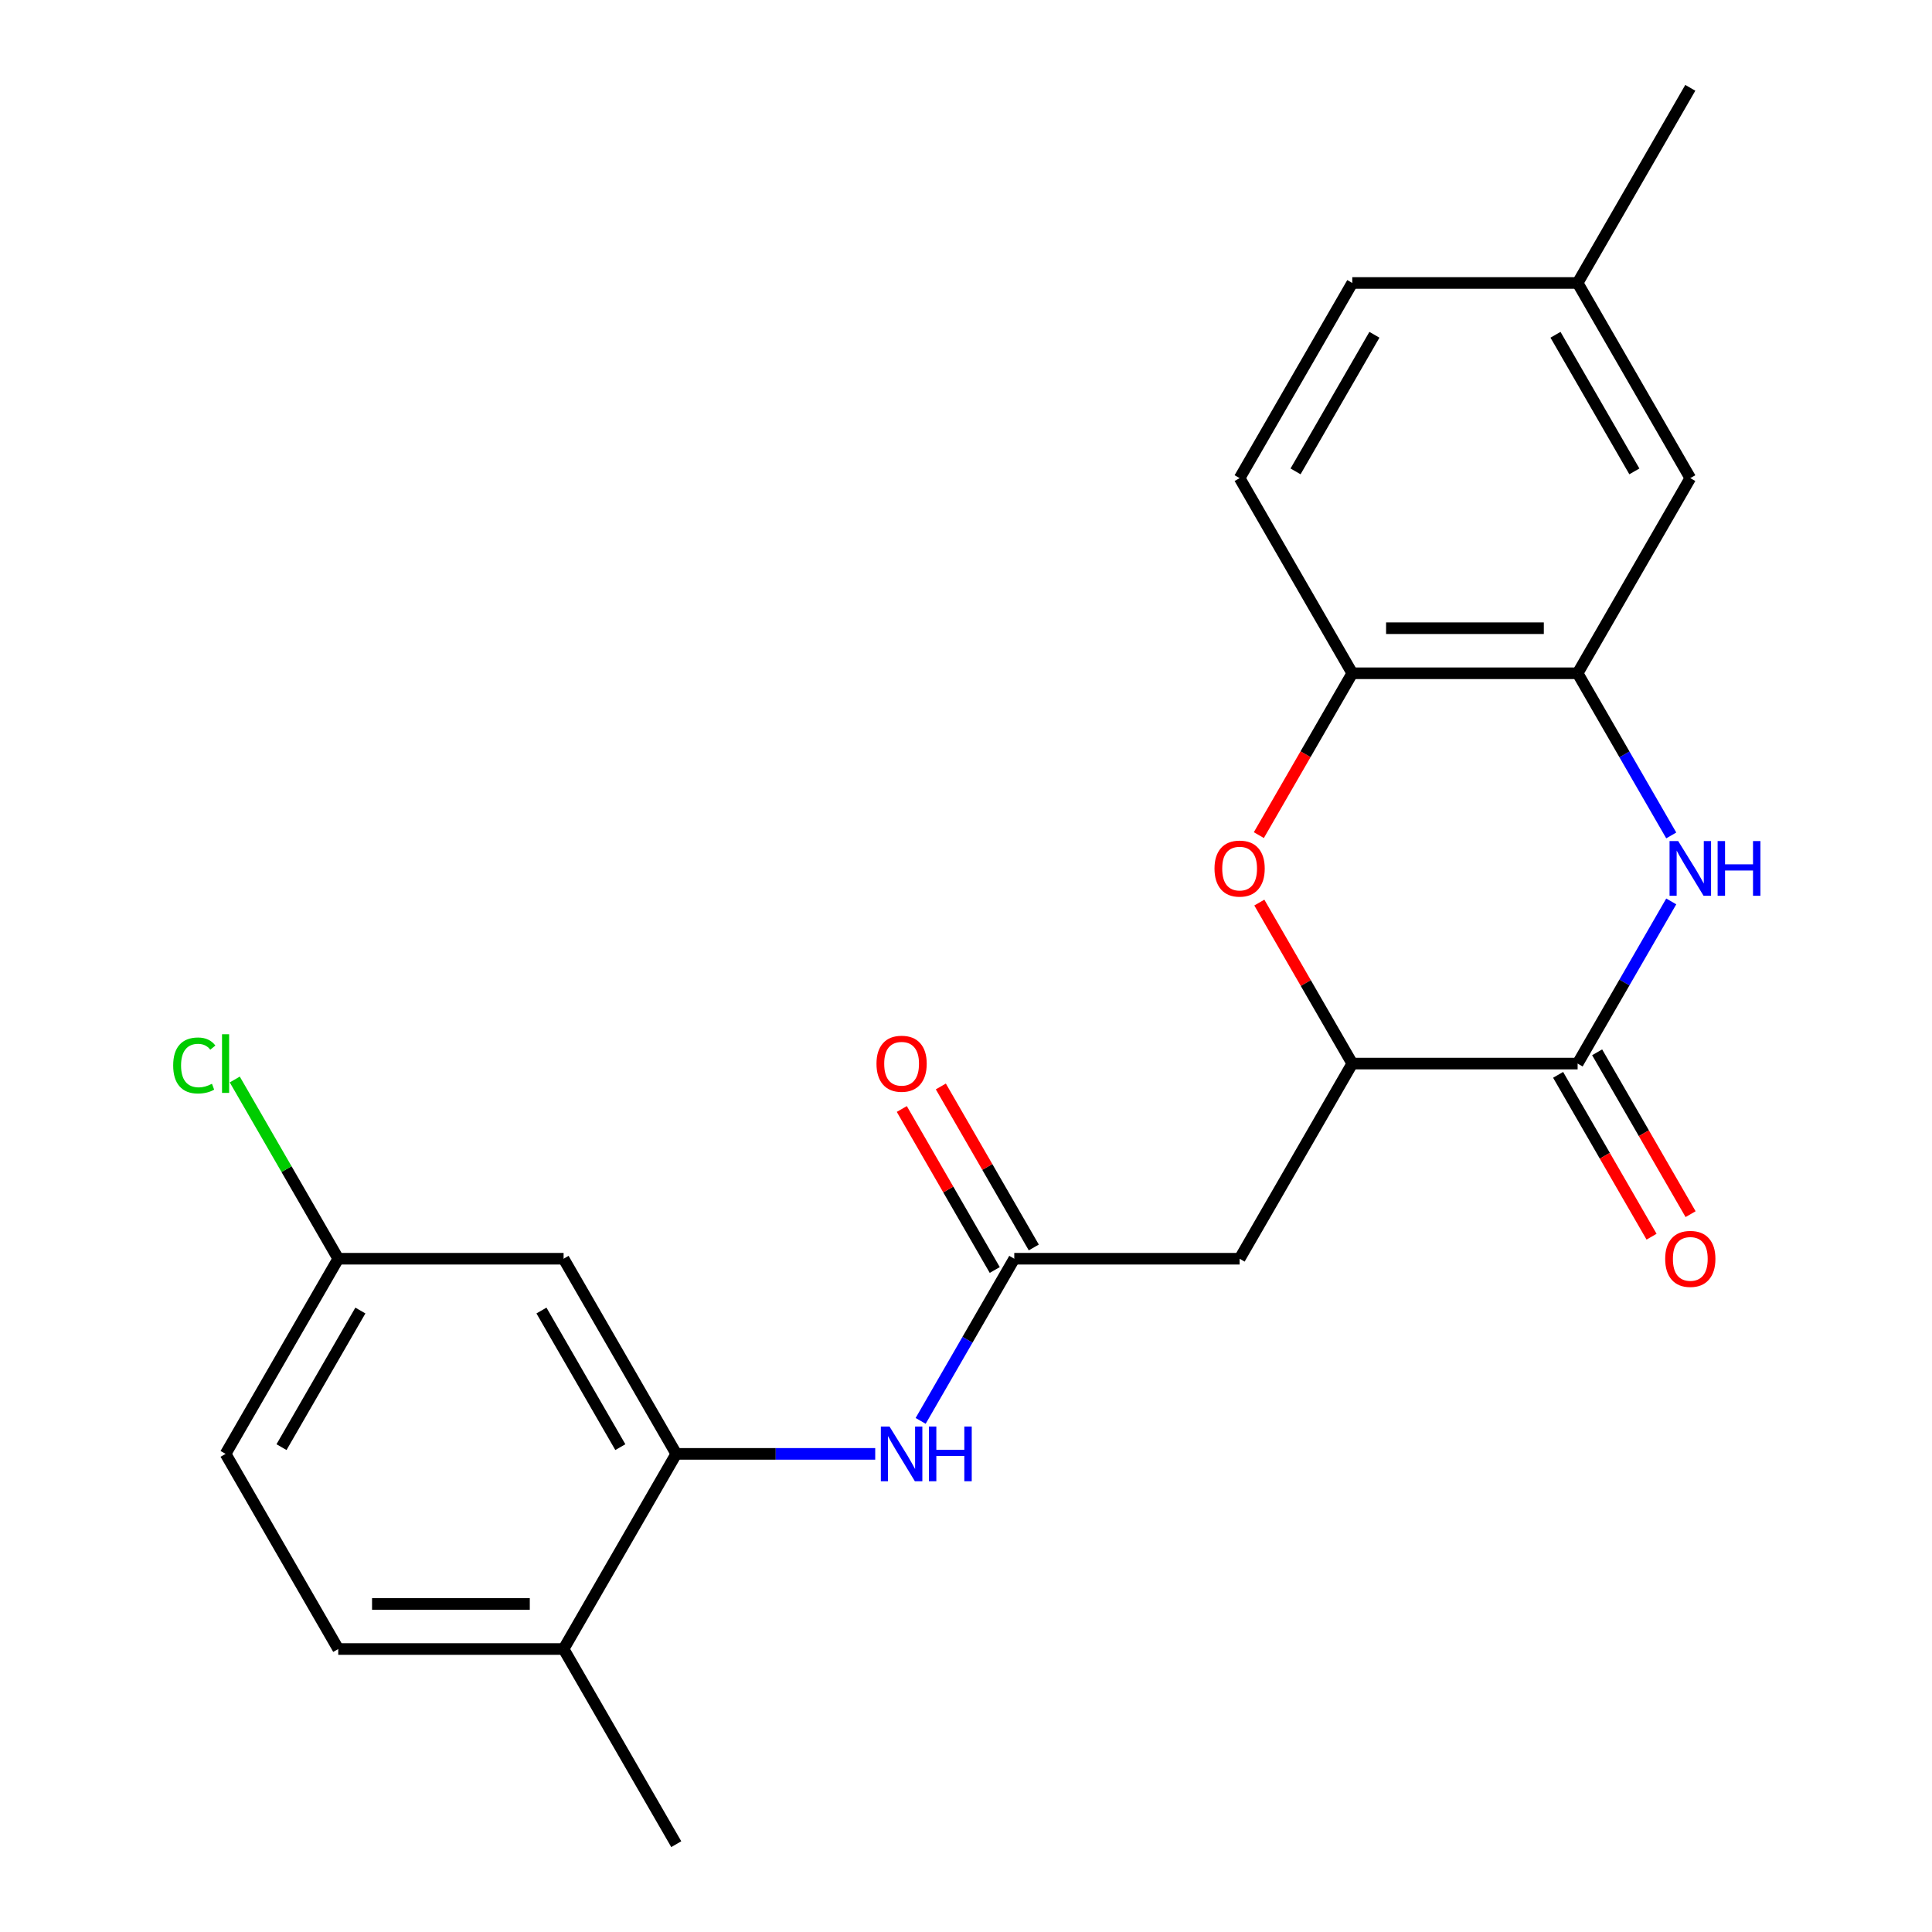 <?xml version='1.0' encoding='iso-8859-1'?>
<svg version='1.1' baseProfile='full'
              xmlns='http://www.w3.org/2000/svg'
                      xmlns:rdkit='http://www.rdkit.org/xml'
                      xmlns:xlink='http://www.w3.org/1999/xlink'
                  xml:space='preserve'
width='1000px' height='1000px' viewBox='0 0 1000 1000'>
<!-- END OF HEADER -->
<rect style='opacity:1.0;fill:#FFFFFF;stroke:none' width='1000' height='1000' x='0' y='0'> </rect>
<path class='bond-0' d='M 865.037,466.571 L 840.807,508.538' style='fill:none;fill-rule:evenodd;stroke:#0000FF;stroke-width:6px;stroke-linecap:butt;stroke-linejoin:miter;stroke-opacity:1' />
<path class='bond-0' d='M 840.807,508.538 L 816.577,550.505' style='fill:none;fill-rule:evenodd;stroke:#000000;stroke-width:6px;stroke-linecap:butt;stroke-linejoin:miter;stroke-opacity:1' />
<path class='bond-3' d='M 865.037,432.419 L 840.807,390.452' style='fill:none;fill-rule:evenodd;stroke:#0000FF;stroke-width:6px;stroke-linecap:butt;stroke-linejoin:miter;stroke-opacity:1' />
<path class='bond-3' d='M 840.807,390.452 L 816.577,348.485' style='fill:none;fill-rule:evenodd;stroke:#000000;stroke-width:6px;stroke-linecap:butt;stroke-linejoin:miter;stroke-opacity:1' />
<path class='bond-2' d='M 816.577,550.505 L 699.941,550.505' style='fill:none;fill-rule:evenodd;stroke:#000000;stroke-width:6px;stroke-linecap:butt;stroke-linejoin:miter;stroke-opacity:1' />
<path class='bond-10' d='M 806.476,556.337 L 830.66,598.224' style='fill:none;fill-rule:evenodd;stroke:#000000;stroke-width:6px;stroke-linecap:butt;stroke-linejoin:miter;stroke-opacity:1' />
<path class='bond-10' d='M 830.66,598.224 L 854.843,640.111' style='fill:none;fill-rule:evenodd;stroke:#FF0000;stroke-width:6px;stroke-linecap:butt;stroke-linejoin:miter;stroke-opacity:1' />
<path class='bond-10' d='M 826.678,544.673 L 850.862,586.56' style='fill:none;fill-rule:evenodd;stroke:#000000;stroke-width:6px;stroke-linecap:butt;stroke-linejoin:miter;stroke-opacity:1' />
<path class='bond-10' d='M 850.862,586.56 L 875.045,628.447' style='fill:none;fill-rule:evenodd;stroke:#FF0000;stroke-width:6px;stroke-linecap:butt;stroke-linejoin:miter;stroke-opacity:1' />
<path class='bond-1' d='M 651.574,432.259 L 675.757,390.372' style='fill:none;fill-rule:evenodd;stroke:#FF0000;stroke-width:6px;stroke-linecap:butt;stroke-linejoin:miter;stroke-opacity:1' />
<path class='bond-1' d='M 675.757,390.372 L 699.941,348.485' style='fill:none;fill-rule:evenodd;stroke:#000000;stroke-width:6px;stroke-linecap:butt;stroke-linejoin:miter;stroke-opacity:1' />
<path class='bond-23' d='M 651.828,467.171 L 675.884,508.838' style='fill:none;fill-rule:evenodd;stroke:#FF0000;stroke-width:6px;stroke-linecap:butt;stroke-linejoin:miter;stroke-opacity:1' />
<path class='bond-23' d='M 675.884,508.838 L 699.941,550.505' style='fill:none;fill-rule:evenodd;stroke:#000000;stroke-width:6px;stroke-linecap:butt;stroke-linejoin:miter;stroke-opacity:1' />
<path class='bond-4' d='M 699.941,550.505 L 641.623,651.515' style='fill:none;fill-rule:evenodd;stroke:#000000;stroke-width:6px;stroke-linecap:butt;stroke-linejoin:miter;stroke-opacity:1' />
<path class='bond-7' d='M 816.577,348.485 L 699.941,348.485' style='fill:none;fill-rule:evenodd;stroke:#000000;stroke-width:6px;stroke-linecap:butt;stroke-linejoin:miter;stroke-opacity:1' />
<path class='bond-7' d='M 799.082,325.158 L 717.436,325.158' style='fill:none;fill-rule:evenodd;stroke:#000000;stroke-width:6px;stroke-linecap:butt;stroke-linejoin:miter;stroke-opacity:1' />
<path class='bond-12' d='M 816.577,348.485 L 874.896,247.475' style='fill:none;fill-rule:evenodd;stroke:#000000;stroke-width:6px;stroke-linecap:butt;stroke-linejoin:miter;stroke-opacity:1' />
<path class='bond-5' d='M 641.623,651.515 L 524.986,651.515' style='fill:none;fill-rule:evenodd;stroke:#000000;stroke-width:6px;stroke-linecap:butt;stroke-linejoin:miter;stroke-opacity:1' />
<path class='bond-8' d='M 524.986,651.515 L 500.757,693.482' style='fill:none;fill-rule:evenodd;stroke:#000000;stroke-width:6px;stroke-linecap:butt;stroke-linejoin:miter;stroke-opacity:1' />
<path class='bond-8' d='M 500.757,693.482 L 476.527,735.449' style='fill:none;fill-rule:evenodd;stroke:#0000FF;stroke-width:6px;stroke-linecap:butt;stroke-linejoin:miter;stroke-opacity:1' />
<path class='bond-13' d='M 535.087,645.683 L 511.031,604.016' style='fill:none;fill-rule:evenodd;stroke:#000000;stroke-width:6px;stroke-linecap:butt;stroke-linejoin:miter;stroke-opacity:1' />
<path class='bond-13' d='M 511.031,604.016 L 486.974,562.349' style='fill:none;fill-rule:evenodd;stroke:#FF0000;stroke-width:6px;stroke-linecap:butt;stroke-linejoin:miter;stroke-opacity:1' />
<path class='bond-13' d='M 514.885,657.347 L 490.829,615.68' style='fill:none;fill-rule:evenodd;stroke:#000000;stroke-width:6px;stroke-linecap:butt;stroke-linejoin:miter;stroke-opacity:1' />
<path class='bond-13' d='M 490.829,615.68 L 466.772,574.013' style='fill:none;fill-rule:evenodd;stroke:#FF0000;stroke-width:6px;stroke-linecap:butt;stroke-linejoin:miter;stroke-opacity:1' />
<path class='bond-6' d='M 350.032,752.525 L 401.522,752.525' style='fill:none;fill-rule:evenodd;stroke:#000000;stroke-width:6px;stroke-linecap:butt;stroke-linejoin:miter;stroke-opacity:1' />
<path class='bond-6' d='M 401.522,752.525 L 453.012,752.525' style='fill:none;fill-rule:evenodd;stroke:#0000FF;stroke-width:6px;stroke-linecap:butt;stroke-linejoin:miter;stroke-opacity:1' />
<path class='bond-9' d='M 350.032,752.525 L 291.714,651.515' style='fill:none;fill-rule:evenodd;stroke:#000000;stroke-width:6px;stroke-linecap:butt;stroke-linejoin:miter;stroke-opacity:1' />
<path class='bond-9' d='M 321.082,749.037 L 280.259,678.33' style='fill:none;fill-rule:evenodd;stroke:#000000;stroke-width:6px;stroke-linecap:butt;stroke-linejoin:miter;stroke-opacity:1' />
<path class='bond-11' d='M 350.032,752.525 L 291.714,853.535' style='fill:none;fill-rule:evenodd;stroke:#000000;stroke-width:6px;stroke-linecap:butt;stroke-linejoin:miter;stroke-opacity:1' />
<path class='bond-14' d='M 699.941,348.485 L 641.623,247.475' style='fill:none;fill-rule:evenodd;stroke:#000000;stroke-width:6px;stroke-linecap:butt;stroke-linejoin:miter;stroke-opacity:1' />
<path class='bond-16' d='M 291.714,651.515 L 175.077,651.515' style='fill:none;fill-rule:evenodd;stroke:#000000;stroke-width:6px;stroke-linecap:butt;stroke-linejoin:miter;stroke-opacity:1' />
<path class='bond-15' d='M 291.714,853.535 L 175.077,853.535' style='fill:none;fill-rule:evenodd;stroke:#000000;stroke-width:6px;stroke-linecap:butt;stroke-linejoin:miter;stroke-opacity:1' />
<path class='bond-15' d='M 274.218,830.208 L 192.573,830.208' style='fill:none;fill-rule:evenodd;stroke:#000000;stroke-width:6px;stroke-linecap:butt;stroke-linejoin:miter;stroke-opacity:1' />
<path class='bond-21' d='M 291.714,853.535 L 350.032,954.545' style='fill:none;fill-rule:evenodd;stroke:#000000;stroke-width:6px;stroke-linecap:butt;stroke-linejoin:miter;stroke-opacity:1' />
<path class='bond-17' d='M 874.896,247.475 L 816.577,146.465' style='fill:none;fill-rule:evenodd;stroke:#000000;stroke-width:6px;stroke-linecap:butt;stroke-linejoin:miter;stroke-opacity:1' />
<path class='bond-17' d='M 845.946,243.987 L 805.123,173.28' style='fill:none;fill-rule:evenodd;stroke:#000000;stroke-width:6px;stroke-linecap:butt;stroke-linejoin:miter;stroke-opacity:1' />
<path class='bond-24' d='M 641.623,247.475 L 699.941,146.465' style='fill:none;fill-rule:evenodd;stroke:#000000;stroke-width:6px;stroke-linecap:butt;stroke-linejoin:miter;stroke-opacity:1' />
<path class='bond-24' d='M 670.573,243.987 L 711.395,173.28' style='fill:none;fill-rule:evenodd;stroke:#000000;stroke-width:6px;stroke-linecap:butt;stroke-linejoin:miter;stroke-opacity:1' />
<path class='bond-18' d='M 175.077,853.535 L 116.759,752.525' style='fill:none;fill-rule:evenodd;stroke:#000000;stroke-width:6px;stroke-linecap:butt;stroke-linejoin:miter;stroke-opacity:1' />
<path class='bond-20' d='M 175.077,651.515 L 148.296,605.129' style='fill:none;fill-rule:evenodd;stroke:#000000;stroke-width:6px;stroke-linecap:butt;stroke-linejoin:miter;stroke-opacity:1' />
<path class='bond-20' d='M 148.296,605.129 L 121.515,558.743' style='fill:none;fill-rule:evenodd;stroke:#00CC00;stroke-width:6px;stroke-linecap:butt;stroke-linejoin:miter;stroke-opacity:1' />
<path class='bond-25' d='M 175.077,651.515 L 116.759,752.525' style='fill:none;fill-rule:evenodd;stroke:#000000;stroke-width:6px;stroke-linecap:butt;stroke-linejoin:miter;stroke-opacity:1' />
<path class='bond-25' d='M 186.531,678.33 L 145.709,749.037' style='fill:none;fill-rule:evenodd;stroke:#000000;stroke-width:6px;stroke-linecap:butt;stroke-linejoin:miter;stroke-opacity:1' />
<path class='bond-19' d='M 816.577,146.465 L 699.941,146.465' style='fill:none;fill-rule:evenodd;stroke:#000000;stroke-width:6px;stroke-linecap:butt;stroke-linejoin:miter;stroke-opacity:1' />
<path class='bond-22' d='M 816.577,146.465 L 874.896,45.455' style='fill:none;fill-rule:evenodd;stroke:#000000;stroke-width:6px;stroke-linecap:butt;stroke-linejoin:miter;stroke-opacity:1' />
<path  class='atom-0' d='M 868.636 435.335
L 877.916 450.335
Q 878.836 451.815, 880.316 454.495
Q 881.796 457.175, 881.876 457.335
L 881.876 435.335
L 885.636 435.335
L 885.636 463.655
L 881.756 463.655
L 871.796 447.255
Q 870.636 445.335, 869.396 443.135
Q 868.196 440.935, 867.836 440.255
L 867.836 463.655
L 864.156 463.655
L 864.156 435.335
L 868.636 435.335
' fill='#0000FF'/>
<path  class='atom-0' d='M 889.036 435.335
L 892.876 435.335
L 892.876 447.375
L 907.356 447.375
L 907.356 435.335
L 911.196 435.335
L 911.196 463.655
L 907.356 463.655
L 907.356 450.575
L 892.876 450.575
L 892.876 463.655
L 889.036 463.655
L 889.036 435.335
' fill='#0000FF'/>
<path  class='atom-2' d='M 628.623 449.575
Q 628.623 442.775, 631.983 438.975
Q 635.343 435.175, 641.623 435.175
Q 647.903 435.175, 651.263 438.975
Q 654.623 442.775, 654.623 449.575
Q 654.623 456.455, 651.223 460.375
Q 647.823 464.255, 641.623 464.255
Q 635.383 464.255, 631.983 460.375
Q 628.623 456.495, 628.623 449.575
M 641.623 461.055
Q 645.943 461.055, 648.263 458.175
Q 650.623 455.255, 650.623 449.575
Q 650.623 444.015, 648.263 441.215
Q 645.943 438.375, 641.623 438.375
Q 637.303 438.375, 634.943 441.175
Q 632.623 443.975, 632.623 449.575
Q 632.623 455.295, 634.943 458.175
Q 637.303 461.055, 641.623 461.055
' fill='#FF0000'/>
<path  class='atom-9' d='M 460.408 738.365
L 469.688 753.365
Q 470.608 754.845, 472.088 757.525
Q 473.568 760.205, 473.648 760.365
L 473.648 738.365
L 477.408 738.365
L 477.408 766.685
L 473.528 766.685
L 463.568 750.285
Q 462.408 748.365, 461.168 746.165
Q 459.968 743.965, 459.608 743.285
L 459.608 766.685
L 455.928 766.685
L 455.928 738.365
L 460.408 738.365
' fill='#0000FF'/>
<path  class='atom-9' d='M 480.808 738.365
L 484.648 738.365
L 484.648 750.405
L 499.128 750.405
L 499.128 738.365
L 502.968 738.365
L 502.968 766.685
L 499.128 766.685
L 499.128 753.605
L 484.648 753.605
L 484.648 766.685
L 480.808 766.685
L 480.808 738.365
' fill='#0000FF'/>
<path  class='atom-11' d='M 861.896 651.595
Q 861.896 644.795, 865.256 640.995
Q 868.616 637.195, 874.896 637.195
Q 881.176 637.195, 884.536 640.995
Q 887.896 644.795, 887.896 651.595
Q 887.896 658.475, 884.496 662.395
Q 881.096 666.275, 874.896 666.275
Q 868.656 666.275, 865.256 662.395
Q 861.896 658.515, 861.896 651.595
M 874.896 663.075
Q 879.216 663.075, 881.536 660.195
Q 883.896 657.275, 883.896 651.595
Q 883.896 646.035, 881.536 643.235
Q 879.216 640.395, 874.896 640.395
Q 870.576 640.395, 868.216 643.195
Q 865.896 645.995, 865.896 651.595
Q 865.896 657.315, 868.216 660.195
Q 870.576 663.075, 874.896 663.075
' fill='#FF0000'/>
<path  class='atom-14' d='M 453.668 550.585
Q 453.668 543.785, 457.028 539.985
Q 460.388 536.185, 466.668 536.185
Q 472.948 536.185, 476.308 539.985
Q 479.668 543.785, 479.668 550.585
Q 479.668 557.465, 476.268 561.385
Q 472.868 565.265, 466.668 565.265
Q 460.428 565.265, 457.028 561.385
Q 453.668 557.505, 453.668 550.585
M 466.668 562.065
Q 470.988 562.065, 473.308 559.185
Q 475.668 556.265, 475.668 550.585
Q 475.668 545.025, 473.308 542.225
Q 470.988 539.385, 466.668 539.385
Q 462.348 539.385, 459.988 542.185
Q 457.668 544.985, 457.668 550.585
Q 457.668 556.305, 459.988 559.185
Q 462.348 562.065, 466.668 562.065
' fill='#FF0000'/>
<path  class='atom-21' d='M 89.639 551.485
Q 89.639 544.445, 92.919 540.765
Q 96.239 537.045, 102.519 537.045
Q 108.359 537.045, 111.479 541.165
L 108.839 543.325
Q 106.559 540.325, 102.519 540.325
Q 98.239 540.325, 95.959 543.205
Q 93.719 546.045, 93.719 551.485
Q 93.719 557.085, 96.039 559.965
Q 98.399 562.845, 102.959 562.845
Q 106.079 562.845, 109.719 560.965
L 110.839 563.965
Q 109.359 564.925, 107.119 565.485
Q 104.879 566.045, 102.399 566.045
Q 96.239 566.045, 92.919 562.285
Q 89.639 558.525, 89.639 551.485
' fill='#00CC00'/>
<path  class='atom-21' d='M 114.919 535.325
L 118.599 535.325
L 118.599 565.685
L 114.919 565.685
L 114.919 535.325
' fill='#00CC00'/>
</svg>

